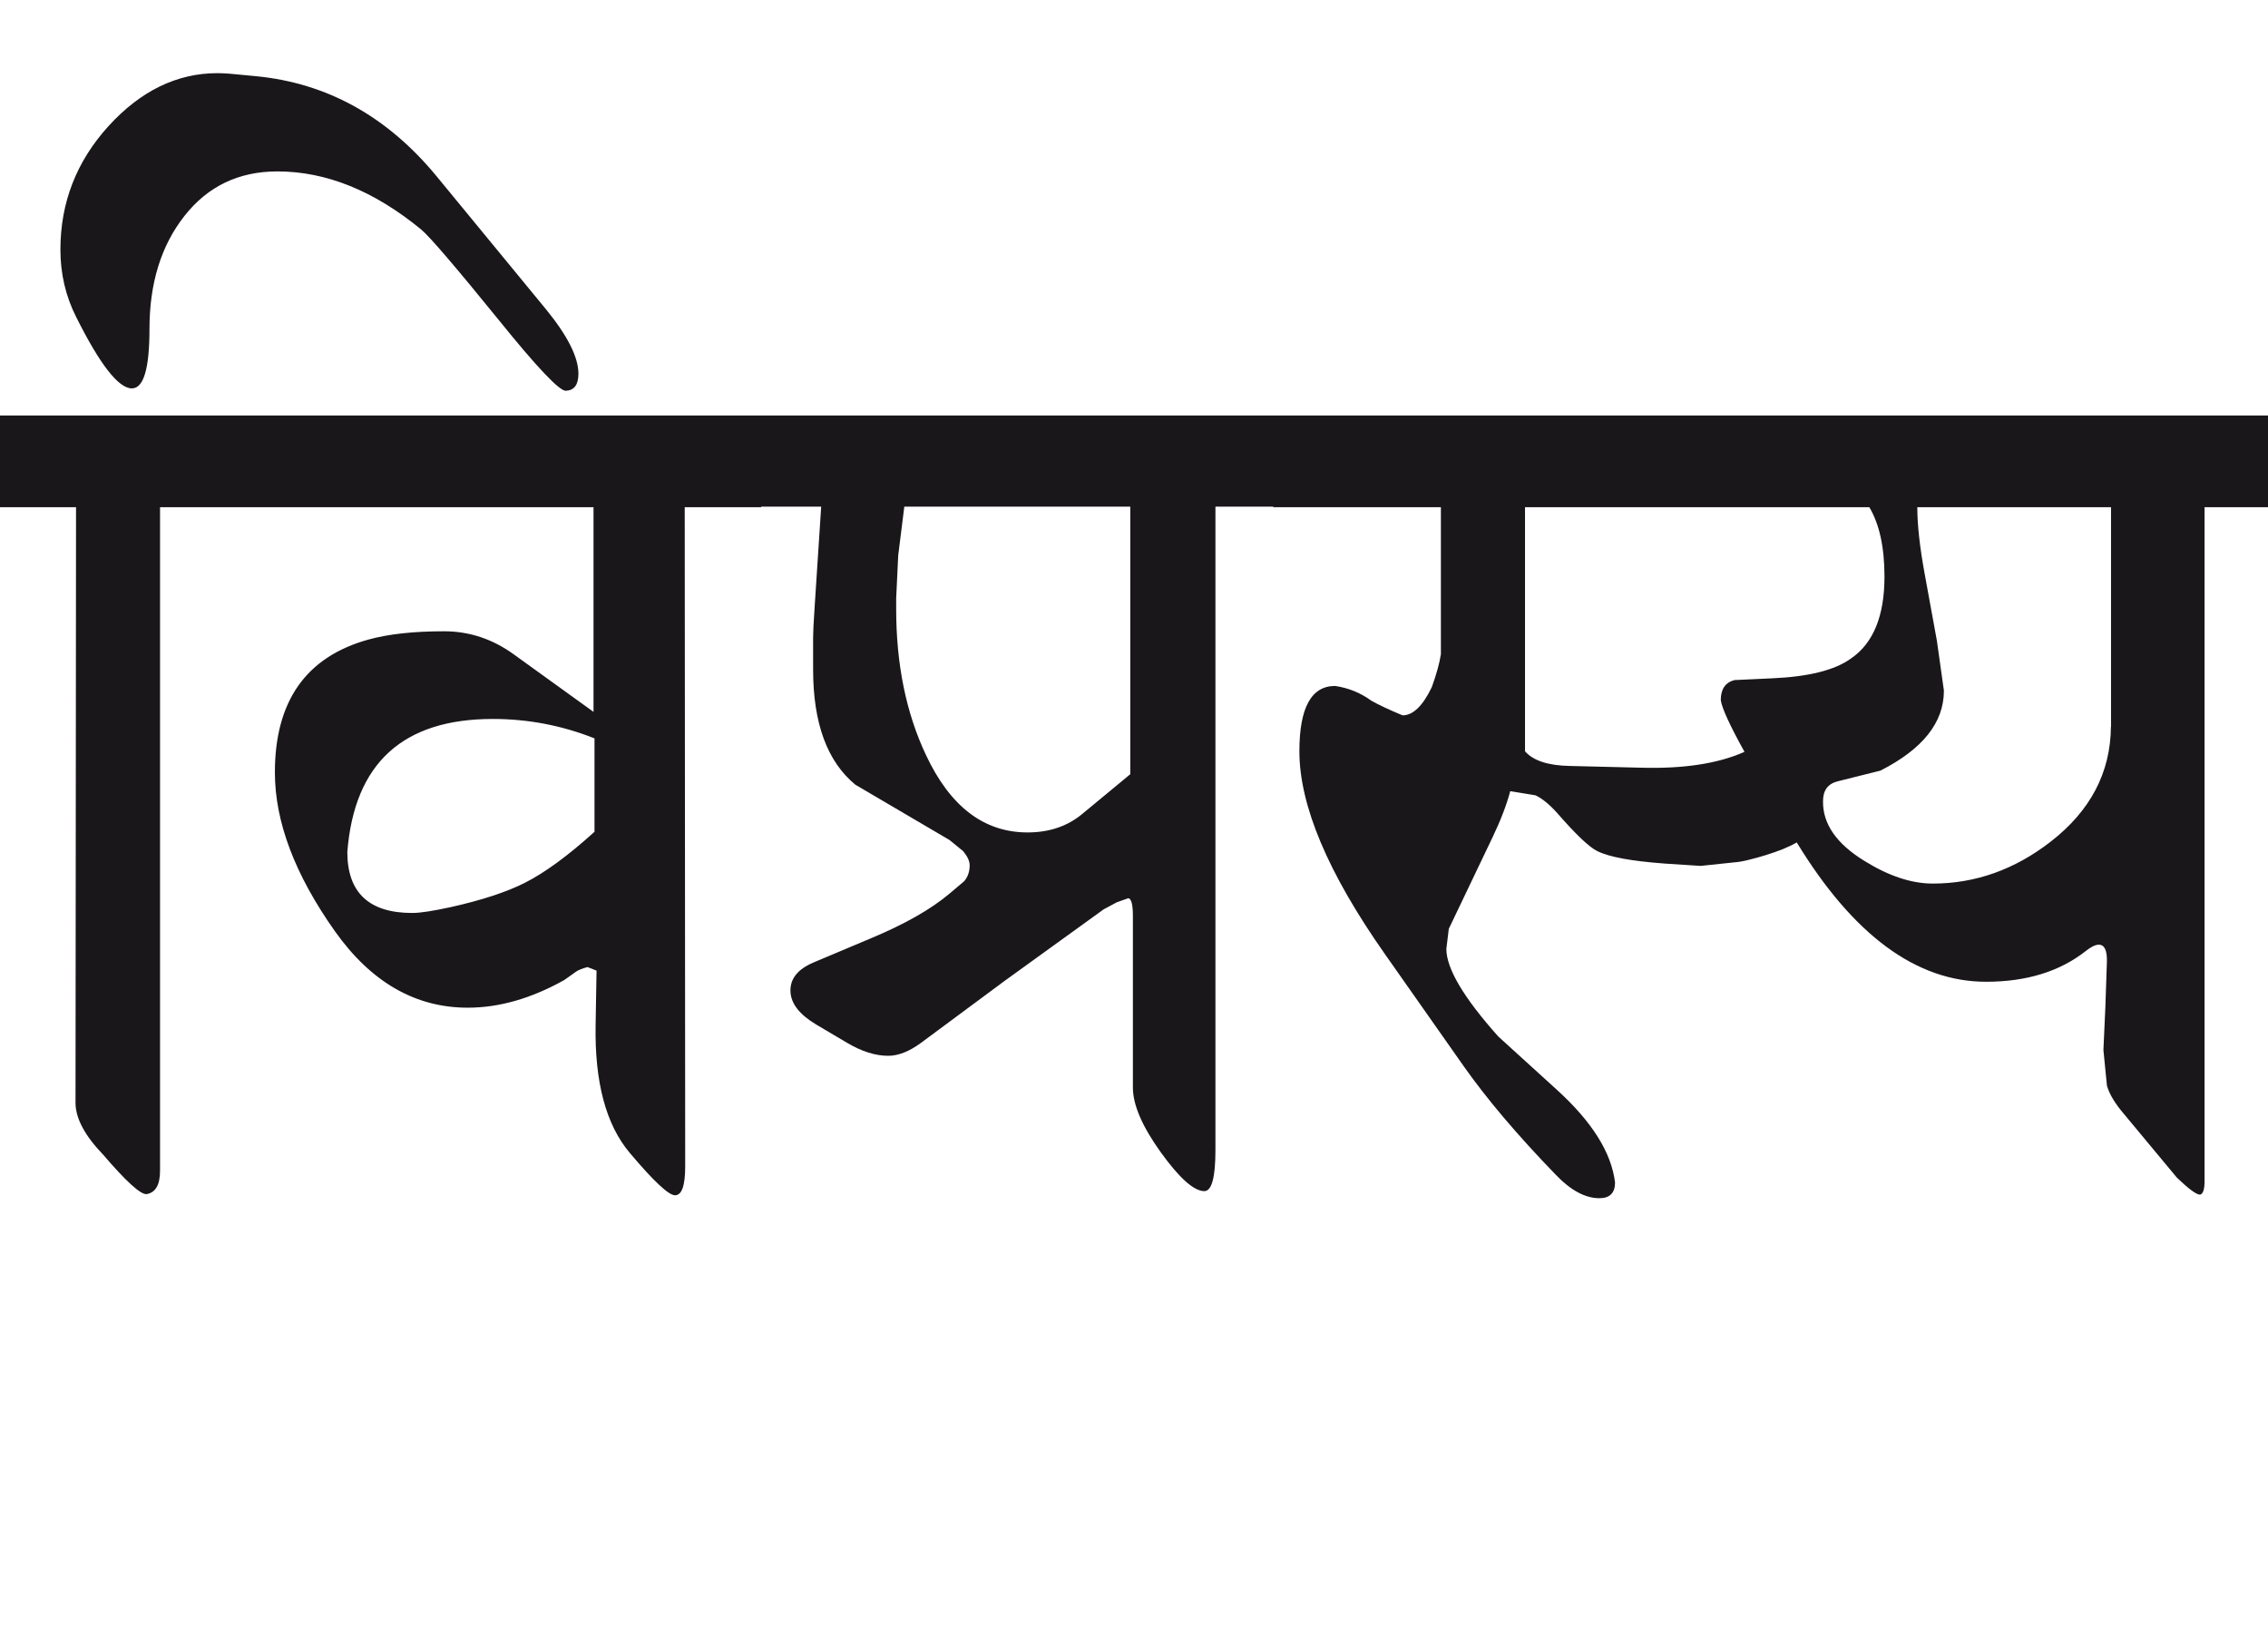 <?xml version="1.0" encoding="utf-8"?>
<!-- Generator: Adobe Illustrator 15.0.2, SVG Export Plug-In . SVG Version: 6.00 Build 0)  -->
<!DOCTYPE svg PUBLIC "-//W3C//DTD SVG 1.1//EN" "http://www.w3.org/Graphics/SVG/1.1/DTD/svg11.dtd">
<svg version="1.1" id="Ebene_1" xmlns="http://www.w3.org/2000/svg" xmlns:xlink="http://www.w3.org/1999/xlink" x="0px" y="0px"
	 width="39.042px" height="28.35px" viewBox="0 0 39.042 28.35" enable-background="new 0 0 39.042 28.35" xml:space="preserve">
<g>
	<defs>
		<rect id="SVGID_1_" y="1.259" width="39.042" height="19.362"/>
	</defs>
	<clipPath id="SVGID_2_">
		<use xlink:href="#SVGID_1_"  overflow="visible"/>
	</clipPath>
	<path clip-path="url(#SVGID_2_)" fill="#1A171B" d="M36.338,12.506c-0.006,0.787-0.352,1.449-1.04,1.981
		c-0.618,0.479-1.294,0.719-2.027,0.719c-0.364,0-0.755-0.129-1.17-0.386c-0.485-0.296-0.725-0.64-0.719-1.032
		c0-0.189,0.086-0.303,0.261-0.344l0.728-0.182c0.728-0.371,1.092-0.828,1.092-1.376l-0.121-0.86l-0.209-1.144
		c-0.086-0.465-0.128-0.85-0.128-1.153h3.335V12.506z M32.179,8.729c0.173,0.29,0.261,0.688,0.261,1.194
		c0,0.675-0.191,1.144-0.573,1.407c-0.278,0.203-0.733,0.317-1.369,0.344l-0.641,0.03c-0.157,0.041-0.235,0.157-0.235,0.344
		c0.018,0.135,0.154,0.433,0.408,0.891c-0.456,0.203-1.048,0.293-1.776,0.273l-1.23-0.03c-0.375-0.007-0.633-0.092-0.772-0.253v-4.2
		H32.179z M39.043,7.15H21.917v1.579h2.887v2.53c-0.024,0.155-0.076,0.344-0.157,0.567c-0.155,0.324-0.324,0.485-0.503,0.485
		c-0.243-0.101-0.421-0.186-0.537-0.252c-0.185-0.135-0.394-0.22-0.624-0.254c-0.41,0-0.615,0.375-0.615,1.124
		c0,0.932,0.491,2.096,1.474,3.493l1.351,1.922c0.394,0.56,0.921,1.184,1.587,1.872c0.259,0.271,0.51,0.405,0.752,0.405
		c0.179,0,0.27-0.091,0.27-0.271c-0.063-0.515-0.396-1.044-0.997-1.591l-1.013-0.921c-0.597-0.668-0.894-1.171-0.894-1.508
		l0.042-0.345l0.755-1.579c0.139-0.29,0.239-0.553,0.303-0.79l0.434,0.071c0.115,0.054,0.239,0.155,0.373,0.304
		c0.323,0.371,0.555,0.591,0.693,0.657c0.207,0.103,0.595,0.172,1.161,0.214l0.615,0.04l0.582-0.061
		c0.074-0.005,0.16-0.021,0.254-0.045c0.096-0.022,0.192-0.051,0.291-0.081c0.098-0.03,0.194-0.064,0.286-0.1
		c0.093-0.038,0.173-0.076,0.243-0.117c0.976,1.6,2.063,2.398,3.258,2.398c0.7,0,1.275-0.178,1.725-0.535
		c0.087-0.068,0.159-0.103,0.217-0.103c0.098,0,0.144,0.099,0.139,0.293l-0.026,0.771l-0.034,0.749l0.061,0.616
		c0.045,0.151,0.144,0.311,0.294,0.486l0.91,1.094c0.202,0.194,0.336,0.293,0.399,0.293c0.052-0.014,0.077-0.091,0.077-0.232V8.729
		h1.093V7.15z M18.625,14.012c-0.254,0.209-0.566,0.314-0.936,0.314c-0.752,0-1.334-0.446-1.751-1.336
		c-0.34-0.722-0.511-1.559-0.511-2.51v-0.182l0.035-0.739l0.105-0.84h3.89v4.605L18.625,14.012z M21.917,7.15h-8.814v1.569h1.033
		l-0.113,1.731c-0.018,0.263-0.026,0.438-0.026,0.526v0.546c0,0.924,0.243,1.585,0.728,1.983l1.621,0.952l0.234,0.191
		c0.075,0.091,0.112,0.17,0.112,0.244c0,0.108-0.031,0.199-0.095,0.274l-0.251,0.212c-0.318,0.269-0.77,0.526-1.352,0.769
		l-0.988,0.416c-0.272,0.115-0.405,0.28-0.399,0.495c0.006,0.209,0.151,0.397,0.433,0.568l0.546,0.323
		c0.249,0.147,0.484,0.221,0.703,0.221c0.173,0,0.361-0.073,0.563-0.221l1.447-1.072l1.699-1.227l0.225-0.121l0.2-0.071
		c0.052,0.007,0.079,0.109,0.079,0.305v2.954c0,0.297,0.16,0.668,0.48,1.114c0.322,0.446,0.571,0.668,0.75,0.668
		c0.127,0,0.191-0.236,0.191-0.707V8.719h0.995V7.15z M9.031,15.195c-0.308,0.155-0.732,0.296-1.275,0.417
		c-0.3,0.065-0.519,0.1-0.659,0.1c-0.745,0-1.118-0.35-1.118-1.051c0.121-1.525,0.956-2.288,2.504-2.288
		c0.602,0,1.185,0.11,1.751,0.334v1.608C9.778,14.727,9.377,15.021,9.031,15.195 M13.103,7.15H4.055v1.579h6.162v3.522l-1.376-0.992
		c-0.364-0.263-0.764-0.395-1.197-0.395c-0.521,0-0.954,0.047-1.3,0.142c-1.074,0.297-1.612,1.059-1.612,2.287
		c0,0.851,0.345,1.761,1.033,2.733c0.623,0.878,1.386,1.316,2.286,1.316c0.539,0,1.094-0.157,1.664-0.477l0.2-0.142
		c0.035-0.026,0.101-0.054,0.199-0.08l0.155,0.061l-0.016,0.931c-0.018,0.987,0.178,1.72,0.588,2.206
		c0.41,0.486,0.669,0.729,0.779,0.729c0.117,0,0.175-0.165,0.175-0.496L11.787,8.729h1.316V7.15z M4.055,7.15H0v1.579h1.309
		L1.3,18.992c0.006,0.263,0.164,0.557,0.476,0.88c0.394,0.46,0.642,0.685,0.746,0.679c0.157-0.026,0.233-0.162,0.233-0.404V8.729
		h1.3V7.15z M7.522,3.041C6.667,2.001,5.625,1.426,4.394,1.31L3.96,1.269c-0.075-0.006-0.147-0.01-0.217-0.01
		c-0.698,0-1.324,0.306-1.875,0.911C1.316,2.777,1.04,3.486,1.04,4.296c0,0.412,0.089,0.798,0.269,1.155
		C1.719,6.273,2.04,6.684,2.27,6.684c0.203,0,0.303-0.34,0.303-1.022c0-0.789,0.202-1.439,0.604-1.948
		C3.578,3.205,4.11,2.95,4.776,2.95c0.837,0,1.664,0.333,2.477,1.002C7.404,4.08,7.846,4.596,8.58,5.5
		c0.664,0.823,1.051,1.231,1.161,1.225C9.886,6.718,9.957,6.62,9.957,6.431c0-0.283-0.186-0.654-0.562-1.113L7.522,3.041z"/>
</g>
</svg>
